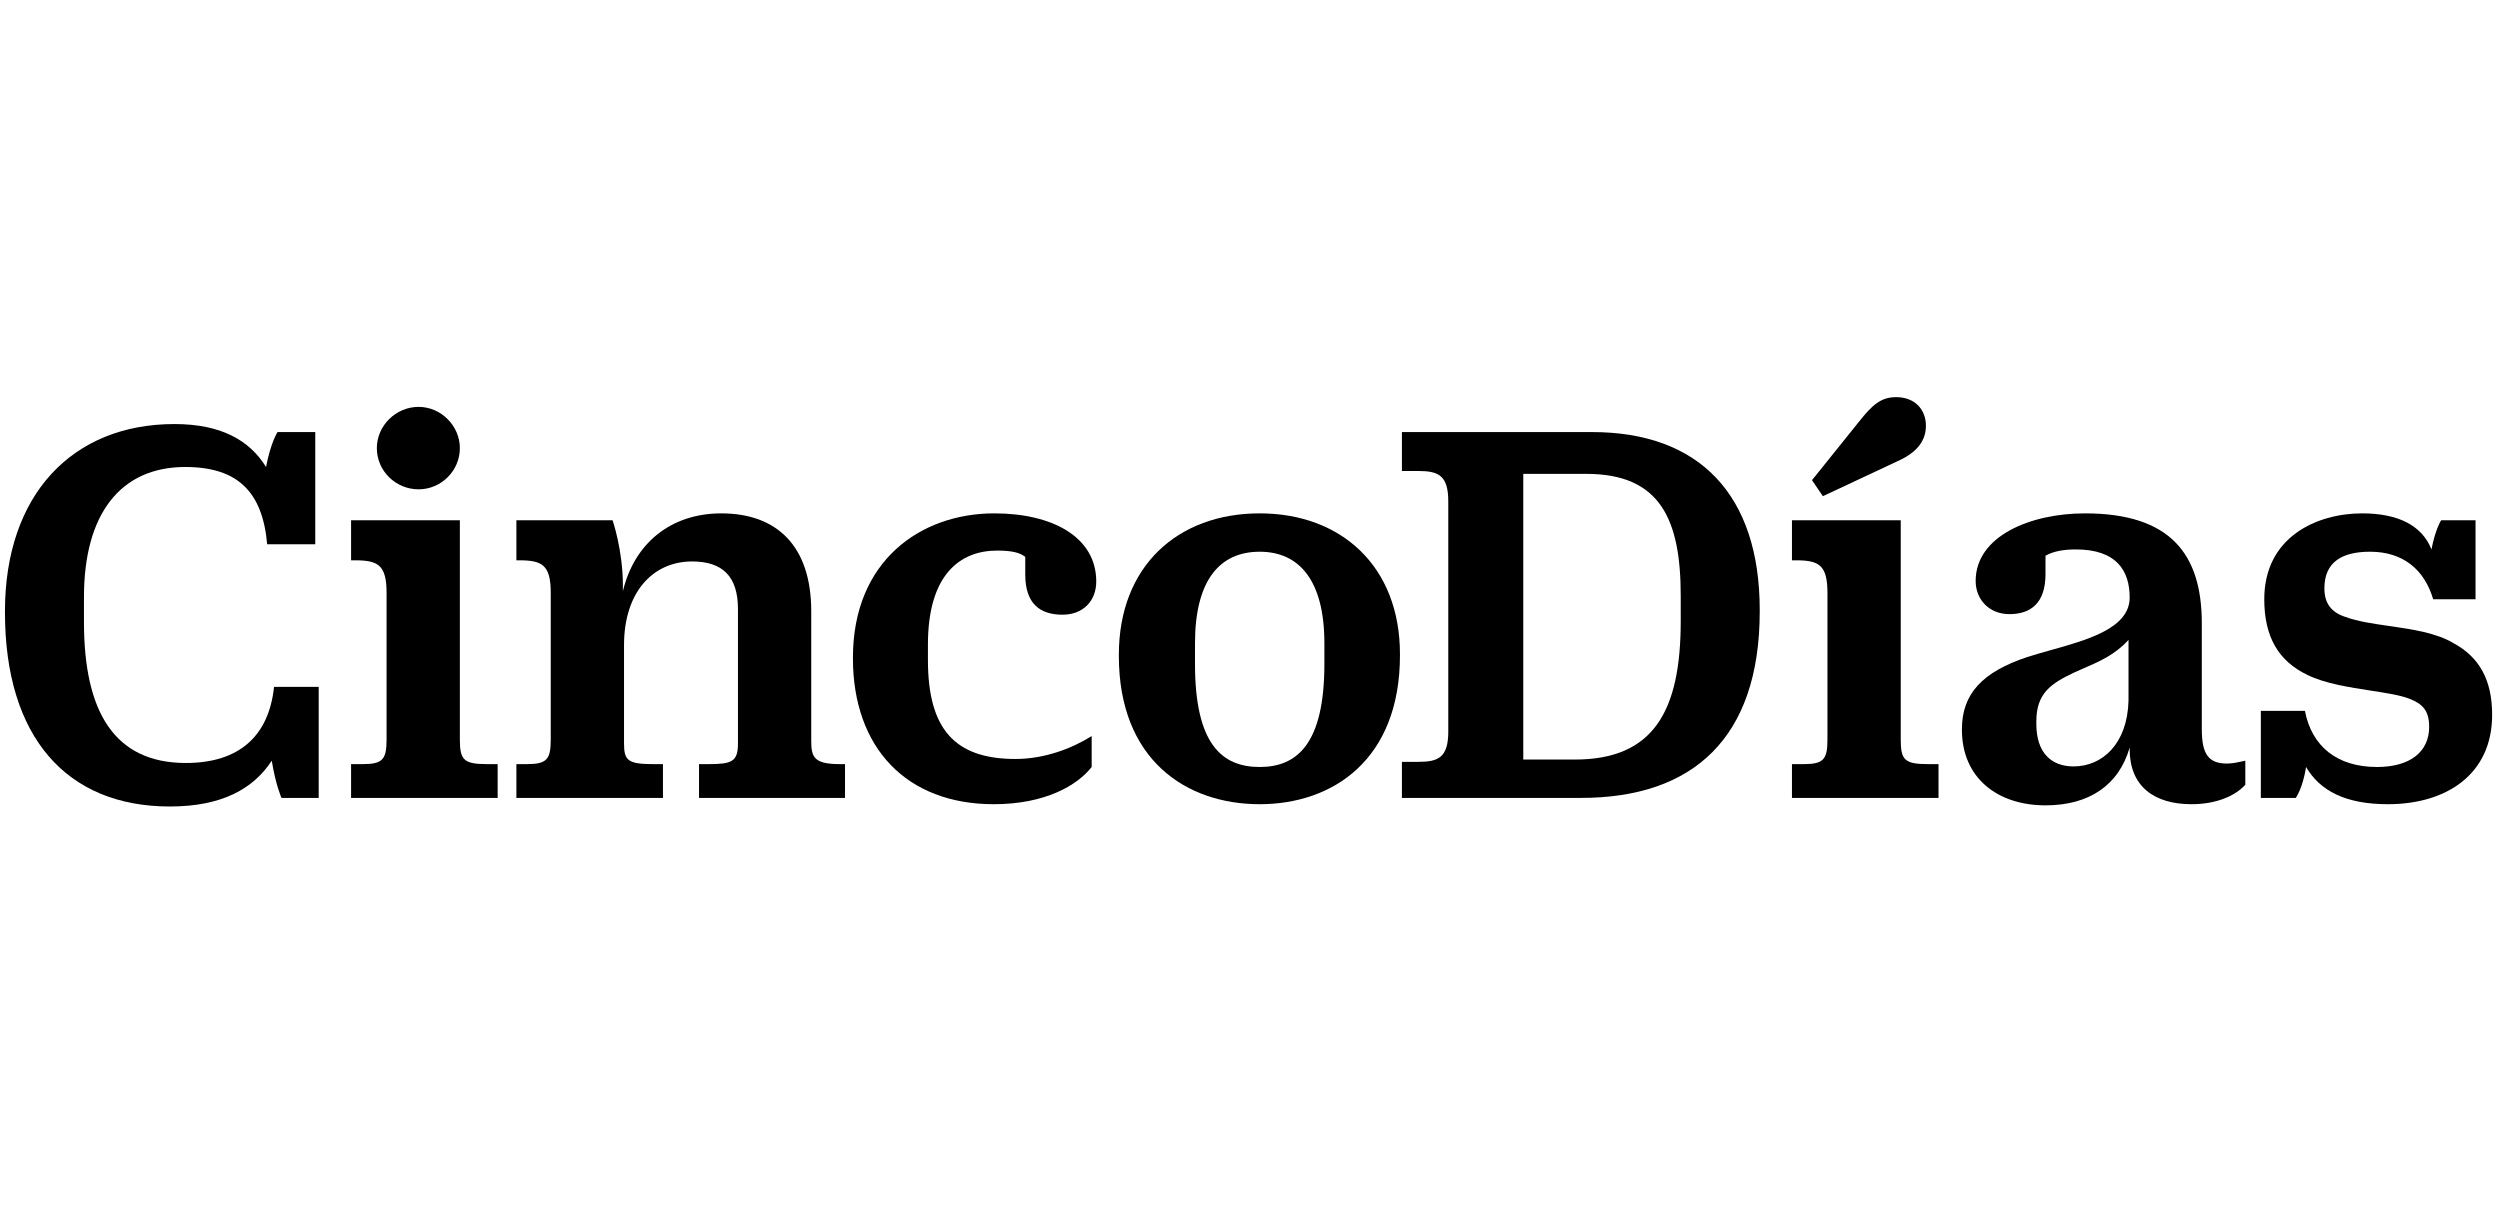 <?xml version="1.0" encoding="UTF-8"?>
<svg xmlns="http://www.w3.org/2000/svg" width="936" height="451" viewBox="0 0 262 43" fill="none">
<path d="M189.897 8.7L191.037 10.38L198.717 6.78C200.517 6 201.837 4.86 201.837 3C201.837 1.32 200.697 0 198.717 0C197.097 0 196.197 0.84 194.817 2.58L189.897 8.7Z" fill="black"/>
<path d="M187.797 42H203.157V38.46H202.077C199.617 38.46 199.197 38.04 199.197 35.88V12.9H187.797V17.1H188.217C190.617 17.1 191.517 17.58 191.517 20.52V35.88C191.517 37.98 191.097 38.46 188.997 38.46H187.797V42Z" fill="black"/>
<path fill-rule="evenodd" clip-rule="evenodd" d="M229.669 42.66C225.769 42.66 223.189 40.8 223.189 36.9V36.72C222.049 40.68 218.929 42.78 214.369 42.78C209.329 42.78 205.609 39.9 205.609 34.86V34.8C205.609 31.08 207.769 28.8 212.449 27.24C213.215 26.992 214.052 26.758 214.911 26.517C218.829 25.42 223.189 24.199 223.189 21C223.189 18.18 221.809 15.96 217.549 15.96C216.289 15.96 215.209 16.14 214.369 16.62V18.54C214.369 21.6 212.809 22.74 210.589 22.74C208.489 22.74 207.049 21.24 207.049 19.26C207.049 14.58 212.749 12.18 218.509 12.18C227.449 12.18 230.749 16.44 230.749 23.7V34.8C230.749 37.44 231.469 38.4 233.389 38.4C233.981 38.4 234.62 38.255 235.135 38.139C235.195 38.126 235.253 38.112 235.309 38.1V40.62C234.289 41.76 232.309 42.66 229.669 42.66ZM217.309 38.7C220.309 38.7 222.949 36.36 223.069 31.8V25.44C221.658 26.998 219.97 27.726 218.422 28.394C218.062 28.549 217.709 28.701 217.369 28.86C214.969 30 213.409 31.02 213.409 33.96V34.26C213.409 37.26 214.969 38.7 217.309 38.7Z" fill="black"/>
<path d="M250.256 42.66C245.756 42.66 243.116 41.22 241.676 38.76C241.316 41.04 240.596 42 240.596 42H236.936V32.88H241.556C242.276 36.6 244.916 38.76 249.116 38.76C252.536 38.76 254.576 37.2 254.576 34.56C254.576 32.88 253.916 32.16 252.536 31.62C251.608 31.244 250.123 31.014 248.482 30.76C246.198 30.407 243.611 30.008 241.796 29.1C238.796 27.66 237.296 25.14 237.296 21.18C237.296 14.64 242.816 12.18 247.556 12.18C251.396 12.18 253.856 13.5 254.816 15.96C255.236 13.8 255.836 12.9 255.836 12.9H259.436V21.18H254.996C254.096 18.12 251.876 16.2 248.396 16.2C245.516 16.2 243.596 17.22 243.596 20.04C243.596 21.6 244.316 22.56 245.816 23.04C247.097 23.508 248.723 23.744 250.406 23.987C252.82 24.337 255.353 24.704 257.156 25.8C259.796 27.24 261.176 29.58 261.176 33.3C261.176 39.54 256.376 42.66 250.256 42.66Z" fill="black"/>
<path fill-rule="evenodd" clip-rule="evenodd" d="M146.92 3.66H166.84C178.12 3.66 184.42 10.26 184.42 22.32V22.44C184.42 35.76 177.4 42 165.7 42H146.92V38.22H148.66C150.76 38.22 151.78 37.74 151.78 35.04V10.92C151.78 8.22 150.76 7.74 148.66 7.74H146.92V3.66ZM159.64 37.98H165.04C173.32 37.98 176.14 32.88 176.14 23.46V20.82C176.14 12.78 173.98 8.04 166.24 8.04H159.64V37.98Z" fill="black"/>
<path fill-rule="evenodd" clip-rule="evenodd" d="M117.256 27.12C117.256 37.98 124.276 42.66 132.016 42.66C139.696 42.66 146.716 37.98 146.716 27.06V26.94C146.716 17.7 140.536 12.18 132.016 12.18C123.436 12.18 117.256 17.7 117.256 27V27.12ZM138.796 27.96C138.796 36.36 135.916 38.76 132.016 38.76C128.056 38.76 125.236 36.36 125.236 27.96V25.8C125.236 19.2 127.816 16.2 132.016 16.2C136.156 16.2 138.796 19.2 138.796 25.8V27.96Z" fill="black"/>
<path d="M114.407 38.76C112.907 40.68 109.547 42.66 104.147 42.66C95.027 42.66 89.387 36.78 89.387 27.36V27.3C89.387 17.16 96.467 12.18 104.207 12.18C110.267 12.18 114.887 14.64 114.887 19.32C114.887 21.3 113.567 22.8 111.347 22.8C108.947 22.8 107.447 21.6 107.447 18.6V16.74C106.907 16.32 106.127 16.08 104.507 16.08C100.607 16.08 97.247 18.6 97.247 25.92V27.54C97.247 34.8 100.067 37.92 106.427 37.92C109.427 37.92 112.307 36.84 114.407 35.52V38.76Z" fill="black"/>
<path d="M85.018 36.06V22.44C85.018 15.54 81.358 12.18 75.598 12.18C70.318 12.18 66.478 15.3 65.278 20.34V19.74C65.278 16.02 64.198 12.9 64.198 12.9H54.118V17.1H54.418C56.818 17.1 57.718 17.58 57.718 20.52V35.88C57.718 37.98 57.298 38.46 55.198 38.46H54.118V42H69.478V38.46H68.518C65.818 38.46 65.398 38.1 65.398 36.3V25.98C65.398 20.46 68.398 17.22 72.538 17.22C75.718 17.22 77.338 18.78 77.338 22.2V36.3C77.338 38.22 76.678 38.46 74.218 38.46H73.258V42H88.558V38.46H88.078C85.378 38.46 85.018 37.8 85.018 36.06Z" fill="black"/>
<path d="M43.873 9.66C41.473 9.66 39.493 7.74 39.493 5.34C39.493 3 41.473 1.02 43.873 1.02C46.213 1.02 48.193 3 48.193 5.34C48.193 7.74 46.213 9.66 43.873 9.66Z" fill="black"/>
<path d="M48.193 12.9V35.88C48.193 38.04 48.613 38.46 51.073 38.46H52.153V42H36.793V38.46H37.993C40.093 38.46 40.513 37.98 40.513 35.88V20.52C40.513 17.58 39.613 17.1 37.213 17.1H36.793V12.9H48.193Z" fill="black"/>
<path d="M0.52 22.56C0.52 35.58 6.94 42.9 17.8 42.9C23.26 42.9 26.56 41.04 28.48 38.1C28.9 40.68 29.5 42 29.5 42H33.4V30.36H28.72C28.18 35.52 25.06 38.34 19.48 38.34C11.92 38.34 8.8 32.88 8.8 23.58V20.94C8.8 12.3 12.58 7.32 19.42 7.32C24.94 7.32 27.52 9.96 28 15.42H33.04V3.66H29.08C29.08 3.66 28.36 4.8 27.88 7.32C26.14 4.5 23.14 2.82 18.28 2.82C7.6 2.82 0.52 10.2 0.52 22.44V22.56Z" fill="black"/>
</svg>
